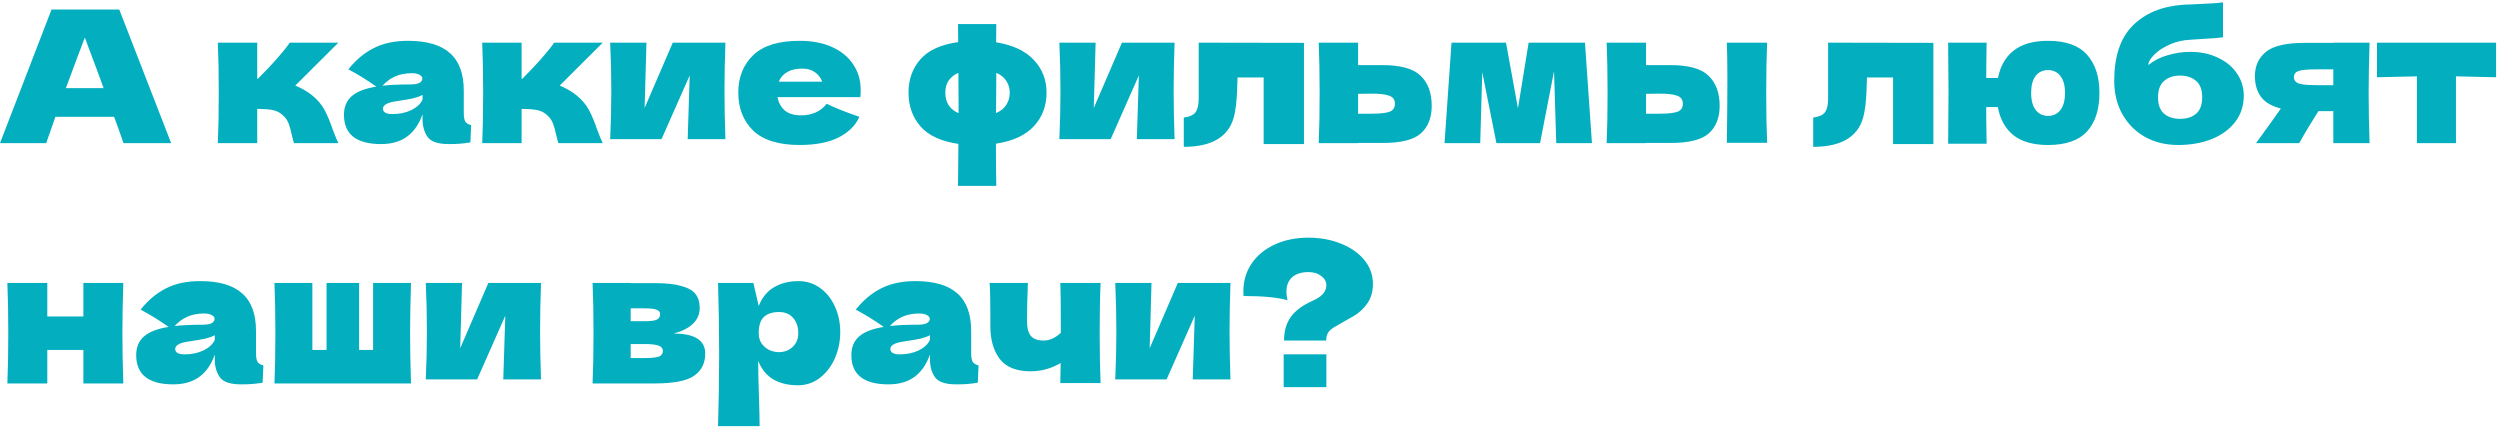 <?xml version="1.0" encoding="UTF-8"?> <svg xmlns="http://www.w3.org/2000/svg" width="489" height="84" viewBox="0 0 489 84" fill="none"><path d="M24.156 28C23.7 26.632 23.088 24.916 22.32 22.852H10.836L9.036 28H0L10.08 1.864H23.328L33.48 28H24.156ZM20.268 17.236C19.356 14.716 18.42 12.196 17.46 9.676L16.596 7.336C15.756 9.52 14.52 12.82 12.888 17.236H20.268ZM61.004 18.604C62.084 19.468 62.912 20.44 63.488 21.52C64.064 22.6 64.604 23.896 65.108 25.408C65.612 26.728 65.972 27.592 66.188 28H57.512C57.44 27.832 57.296 27.304 57.08 26.416C56.888 25.528 56.696 24.82 56.504 24.292C56.312 23.74 56.024 23.26 55.64 22.852C55.04 22.204 54.368 21.784 53.624 21.592C52.88 21.4 51.776 21.304 50.312 21.304V28H42.608C42.728 25.264 42.788 21.988 42.788 18.172C42.788 14.356 42.728 11.08 42.608 8.344H50.312V15.4H50.456C53.312 12.544 55.388 10.192 56.684 8.344H66.188L57.764 16.732C59.012 17.26 60.092 17.884 61.004 18.604ZM90.715 22.024C90.715 22.84 90.811 23.416 91.003 23.752C91.195 24.088 91.579 24.328 92.155 24.472L92.011 27.856C91.243 27.976 90.571 28.06 89.995 28.108C89.443 28.156 88.699 28.18 87.763 28.18C85.699 28.18 84.331 27.724 83.659 26.812C82.987 25.876 82.651 24.688 82.651 23.248V22.348C81.955 24.316 80.935 25.78 79.591 26.74C78.271 27.7 76.579 28.18 74.515 28.18C72.115 28.18 70.303 27.7 69.079 26.74C67.879 25.78 67.279 24.352 67.279 22.456C67.279 20.896 67.795 19.672 68.827 18.784C69.859 17.896 71.455 17.284 73.615 16.948C71.791 15.652 69.967 14.524 68.143 13.564C69.583 11.74 71.227 10.36 73.075 9.424C74.923 8.464 77.167 7.984 79.807 7.984C83.503 7.984 86.239 8.788 88.015 10.396C89.815 11.98 90.715 14.428 90.715 17.74V22.024ZM80.563 14.32C79.339 14.32 78.259 14.524 77.323 14.932C76.387 15.34 75.547 15.952 74.803 16.768C76.243 16.6 78.043 16.516 80.203 16.516C81.091 16.516 81.715 16.408 82.075 16.192C82.435 15.976 82.615 15.7 82.615 15.364C82.615 15.076 82.435 14.836 82.075 14.644C81.715 14.428 81.211 14.32 80.563 14.32ZM76.783 22.312C78.127 22.312 79.339 22.06 80.419 21.556C81.499 21.028 82.243 20.344 82.651 19.504V18.568C82.075 18.856 81.439 19.084 80.743 19.252C80.047 19.396 79.207 19.54 78.223 19.684L76.927 19.9C75.583 20.164 74.911 20.62 74.911 21.268C74.911 21.964 75.535 22.312 76.783 22.312ZM112.719 18.604C113.799 19.468 114.627 20.44 115.203 21.52C115.779 22.6 116.319 23.896 116.823 25.408C117.327 26.728 117.687 27.592 117.903 28H109.227C109.155 27.832 109.011 27.304 108.795 26.416C108.603 25.528 108.411 24.82 108.219 24.292C108.027 23.74 107.739 23.26 107.355 22.852C106.755 22.204 106.083 21.784 105.339 21.592C104.595 21.4 103.491 21.304 102.027 21.304V28H94.323C94.443 25.264 94.503 21.988 94.503 18.172C94.503 14.356 94.443 11.08 94.323 8.344H102.027V15.4H102.171C105.027 12.544 107.103 10.192 108.399 8.344H117.903L109.479 16.732C110.727 17.26 111.807 17.884 112.719 18.604ZM141.89 8.344C141.77 11.824 141.71 14.968 141.71 17.776C141.71 20.536 141.77 23.68 141.89 27.208H134.51L134.906 14.752L129.398 27.208H119.354C119.498 24.04 119.57 20.896 119.57 17.776C119.57 14.608 119.498 11.464 119.354 8.344H126.446L126.086 21.124L131.594 8.344H141.89ZM163.816 19H152.08C152.272 20.056 152.74 20.92 153.484 21.592C154.252 22.24 155.332 22.564 156.724 22.564C157.732 22.564 158.68 22.372 159.568 21.988C160.456 21.58 161.164 21.016 161.692 20.296C163.3 21.088 165.436 21.94 168.1 22.852C167.356 24.532 166 25.876 164.032 26.884C162.088 27.868 159.544 28.36 156.4 28.36C152.32 28.36 149.296 27.424 147.328 25.552C145.384 23.656 144.412 21.172 144.412 18.1C144.412 15.1 145.384 12.664 147.328 10.792C149.272 8.92 152.296 7.984 156.4 7.984C158.848 7.984 160.972 8.392 162.772 9.208C164.572 10.024 165.952 11.164 166.912 12.628C167.872 14.068 168.352 15.724 168.352 17.596C168.352 18.22 168.328 18.688 168.28 19H163.816ZM156.904 13.42C155.704 13.42 154.72 13.648 153.952 14.104C153.184 14.56 152.644 15.184 152.332 15.976H160.828C160.54 15.208 160.072 14.596 159.424 14.14C158.776 13.66 157.936 13.42 156.904 13.42ZM204.705 18.1C204.705 20.716 203.877 22.912 202.221 24.688C200.589 26.464 198.117 27.604 194.805 28.108C194.805 31.9 194.829 34.648 194.877 36.352H187.389L187.461 28.144C184.125 27.664 181.665 26.536 180.081 24.76C178.497 22.96 177.705 20.74 177.705 18.1C177.705 15.532 178.485 13.36 180.045 11.584C181.629 9.808 184.089 8.692 187.425 8.236L187.389 4.708H194.877L194.841 8.272C198.105 8.8 200.565 9.952 202.221 11.728C203.877 13.504 204.705 15.628 204.705 18.1ZM184.905 18.136C184.905 20.056 185.769 21.388 187.497 22.132V20.116C187.497 17.5 187.485 15.544 187.461 14.248C185.757 14.992 184.905 16.288 184.905 18.136ZM194.805 22.132C195.717 21.748 196.389 21.208 196.821 20.512C197.277 19.816 197.505 19.024 197.505 18.136C197.505 17.296 197.289 16.54 196.857 15.868C196.425 15.172 195.765 14.632 194.877 14.248C194.877 16.888 194.865 18.844 194.841 20.116C194.841 21.004 194.829 21.676 194.805 22.132ZM229.746 8.344C229.626 11.824 229.566 14.968 229.566 17.776C229.566 20.536 229.626 23.68 229.746 27.208H222.366L222.762 14.752L217.254 27.208H207.21C207.354 24.04 207.426 20.896 207.426 17.776C207.426 14.608 207.354 11.464 207.21 8.344H214.302L213.942 21.124L219.45 8.344H229.746ZM255.056 28.18H247.172V15.148H242.06L242.024 16.264C242 17.416 241.952 18.436 241.88 19.324C241.832 20.188 241.712 21.124 241.52 22.132C240.704 26.524 237.38 28.72 231.548 28.72V22.996C232.676 22.852 233.444 22.504 233.852 21.952C234.26 21.376 234.464 20.488 234.464 19.288V8.344L255.056 8.38V28.18ZM270.432 12.736C274.008 12.736 276.504 13.444 277.92 14.86C279.336 16.252 280.044 18.196 280.044 20.692C280.044 23.02 279.336 24.82 277.92 26.092C276.528 27.34 274.032 27.964 270.432 27.964H265.644V28H257.94C258.06 25.264 258.12 21.988 258.12 18.172C258.12 14.356 258.06 11.08 257.94 8.344H265.644V12.736H270.432ZM268.272 22.24C269.976 22.24 271.164 22.108 271.836 21.844C272.508 21.58 272.844 21.064 272.844 20.296C272.844 19.528 272.496 19.012 271.8 18.748C271.104 18.46 269.928 18.316 268.272 18.316L265.644 18.352V22.24H268.272ZM310.017 8.344L311.385 28H304.401L303.969 13.924L301.233 28H292.701L289.929 14.104L289.533 28H282.549L283.917 8.344H294.573L296.913 21.196L299.001 8.344H310.017ZM326.752 12.736C330.328 12.736 332.824 13.444 334.24 14.86C335.656 16.252 336.364 18.196 336.364 20.692C336.364 23.02 335.656 24.82 334.24 26.092C332.848 27.34 330.352 27.964 326.752 27.964H321.964V28H314.26C314.38 25.264 314.44 21.988 314.44 18.172C314.44 14.356 314.38 11.08 314.26 8.344H321.964V12.736H326.752ZM345.652 8.344C345.532 11.032 345.472 14.296 345.472 18.136C345.472 21.952 345.532 25.216 345.652 27.928H337.768C337.84 23.104 337.876 19.048 337.876 15.76C337.876 12.472 337.84 10 337.768 8.344H345.652ZM324.592 22.24C326.296 22.24 327.484 22.108 328.156 21.844C328.828 21.58 329.164 21.064 329.164 20.296C329.164 19.528 328.816 19.012 328.12 18.748C327.424 18.46 326.248 18.316 324.592 18.316L321.964 18.352V22.24H324.592ZM378.173 28.18H370.289V15.148H365.177L365.141 16.264C365.117 17.416 365.069 18.436 364.997 19.324C364.949 20.188 364.829 21.124 364.637 22.132C363.821 26.524 360.497 28.72 354.665 28.72V22.996C355.793 22.852 356.561 22.504 356.969 21.952C357.377 21.376 357.581 20.488 357.581 19.288V8.344L378.173 8.38V28.18ZM400.605 7.984C404.061 7.984 406.593 8.884 408.201 10.684C409.833 12.484 410.649 14.98 410.649 18.172C410.649 21.412 409.845 23.92 408.237 25.696C406.629 27.472 404.085 28.36 400.605 28.36C397.701 28.36 395.445 27.724 393.837 26.452C392.229 25.156 391.209 23.32 390.777 20.944H388.509V22.924C388.509 24.22 388.533 25.948 388.581 28.108H381.057C381.105 23.98 381.129 20.632 381.129 18.064C381.129 15.472 381.105 12.232 381.057 8.344H388.581C388.533 11.08 388.509 13.384 388.509 15.256H390.813C391.245 12.952 392.265 11.164 393.873 9.892C395.481 8.62 397.725 7.984 400.605 7.984ZM400.605 22.672C401.613 22.672 402.417 22.288 403.017 21.52C403.617 20.752 403.917 19.636 403.917 18.172C403.917 16.732 403.617 15.628 403.017 14.86C402.417 14.092 401.613 13.708 400.605 13.708C399.573 13.708 398.757 14.092 398.157 14.86C397.581 15.628 397.293 16.732 397.293 18.172C397.293 19.636 397.593 20.752 398.193 21.52C398.793 22.288 399.597 22.672 400.605 22.672ZM428.41 10.144C430.498 10.144 432.334 10.54 433.918 11.332C435.526 12.1 436.75 13.132 437.59 14.428C438.454 15.724 438.886 17.152 438.886 18.712C438.886 20.68 438.322 22.396 437.194 23.86C436.066 25.324 434.53 26.44 432.586 27.208C430.642 27.976 428.47 28.36 426.07 28.36C423.622 28.36 421.45 27.832 419.554 26.776C417.658 25.696 416.182 24.208 415.126 22.312C414.07 20.416 413.542 18.256 413.542 15.832C413.542 11.032 414.742 7.432 417.142 5.032C419.542 2.608 422.83 1.24 427.006 0.928L429.526 0.82C432.046 0.724 433.81 0.604 434.818 0.46V7.3C433.978 7.42 432.586 7.528 430.642 7.624C429.106 7.72 428.002 7.804 427.33 7.876C426.082 8.044 424.906 8.416 423.802 8.992C422.698 9.544 421.822 10.18 421.174 10.9C420.526 11.596 420.202 12.208 420.202 12.736C421.282 11.848 422.554 11.2 424.018 10.792C425.482 10.36 426.946 10.144 428.41 10.144ZM426.43 14.788C425.134 14.788 424.09 15.136 423.298 15.832C422.506 16.504 422.11 17.572 422.11 19.036C422.11 20.5 422.506 21.568 423.298 22.24C424.09 22.912 425.134 23.248 426.43 23.248C427.726 23.248 428.77 22.912 429.562 22.24C430.354 21.568 430.75 20.5 430.75 19.036C430.75 17.572 430.354 16.504 429.562 15.832C428.77 15.136 427.726 14.788 426.43 14.788ZM463.488 8.344C463.368 11.992 463.308 15.268 463.308 18.172C463.308 21.076 463.368 24.352 463.488 28H456.396V21.736H453.48C451.824 24.352 450.576 26.44 449.736 28H441.276C443.196 25.384 444.816 23.128 446.136 21.232C444.288 20.752 442.98 19.972 442.212 18.892C441.444 17.812 441.06 16.48 441.06 14.896C441.06 12.904 441.78 11.32 443.22 10.144C444.66 8.968 447.204 8.38 450.852 8.38H456.396V8.344H463.488ZM456.396 16.66V13.564H453.156C451.404 13.564 450.216 13.672 449.592 13.888C448.992 14.104 448.692 14.5 448.692 15.076C448.692 15.676 449.004 16.096 449.628 16.336C450.276 16.552 451.452 16.66 453.156 16.66H456.396ZM488.233 15.112C484.633 15.016 482.017 14.956 480.385 14.932V28H472.753V14.932C471.145 14.956 468.541 15.016 464.941 15.112V8.344H488.233V15.112ZM24.12 55.344C24 58.992 23.94 62.268 23.94 65.172C23.94 68.076 24 71.352 24.12 75H16.308V68.448H9.252V75H1.44C1.56 72.264 1.62 68.988 1.62 65.172C1.62 61.356 1.56 58.08 1.44 55.344H9.252V61.896H16.308V55.344H24.12ZM50.075 69.024C50.075 69.84 50.171 70.416 50.363 70.752C50.555 71.088 50.939 71.328 51.515 71.472L51.371 74.856C50.603 74.976 49.931 75.06 49.355 75.108C48.803 75.156 48.059 75.18 47.123 75.18C45.059 75.18 43.691 74.724 43.019 73.812C42.347 72.876 42.011 71.688 42.011 70.248V69.348C41.315 71.316 40.295 72.78 38.951 73.74C37.631 74.7 35.939 75.18 33.875 75.18C31.475 75.18 29.663 74.7 28.439 73.74C27.239 72.78 26.639 71.352 26.639 69.456C26.639 67.896 27.155 66.672 28.187 65.784C29.219 64.896 30.815 64.284 32.975 63.948C31.151 62.652 29.327 61.524 27.503 60.564C28.943 58.74 30.587 57.36 32.435 56.424C34.283 55.464 36.527 54.984 39.167 54.984C42.863 54.984 45.599 55.788 47.375 57.396C49.175 58.98 50.075 61.428 50.075 64.74V69.024ZM39.923 61.32C38.699 61.32 37.619 61.524 36.683 61.932C35.747 62.34 34.907 62.952 34.163 63.768C35.603 63.6 37.403 63.516 39.563 63.516C40.451 63.516 41.075 63.408 41.435 63.192C41.795 62.976 41.975 62.7 41.975 62.364C41.975 62.076 41.795 61.836 41.435 61.644C41.075 61.428 40.571 61.32 39.923 61.32ZM36.143 69.312C37.487 69.312 38.699 69.06 39.779 68.556C40.859 68.028 41.603 67.344 42.011 66.504V65.568C41.435 65.856 40.799 66.084 40.103 66.252C39.407 66.396 38.567 66.54 37.583 66.684L36.287 66.9C34.943 67.164 34.271 67.62 34.271 68.268C34.271 68.964 34.895 69.312 36.143 69.312ZM80.394 55.344C80.274 58.992 80.214 62.268 80.214 65.172C80.214 68.076 80.274 71.352 80.394 75H53.682C53.802 72.264 53.862 68.988 53.862 65.172C53.862 61.356 53.802 58.08 53.682 55.344H61.098V68.448H63.87V55.344H70.242V68.448H72.978V55.344H80.394ZM105.82 55.344C105.7 58.824 105.64 61.968 105.64 64.776C105.64 67.536 105.7 70.68 105.82 74.208H98.44L98.836 61.752L93.328 74.208H83.284C83.428 71.04 83.5 67.896 83.5 64.776C83.5 61.608 83.428 58.464 83.284 55.344H90.376L90.016 68.124L95.524 55.344H105.82ZM131.785 65.244C135.889 65.244 137.941 66.552 137.941 69.168C137.941 71.04 137.221 72.48 135.781 73.488C134.365 74.496 131.797 75 128.077 75H115.909C116.029 72.264 116.089 68.988 116.089 65.172C116.089 61.356 116.029 58.08 115.909 55.344H123.361V55.38H128.041C130.297 55.38 132.061 55.572 133.333 55.956C134.629 56.316 135.541 56.844 136.069 57.54C136.597 58.236 136.861 59.124 136.861 60.204C136.861 62.628 135.169 64.308 131.785 65.244ZM123.361 60.312V62.832H126.097C127.201 62.832 127.981 62.736 128.437 62.544C128.893 62.328 129.121 61.956 129.121 61.428C129.121 61.02 128.881 60.732 128.401 60.564C127.945 60.396 127.177 60.312 126.097 60.312H123.361ZM126.097 70.032C127.465 70.032 128.401 69.936 128.905 69.744C129.409 69.528 129.661 69.156 129.661 68.628C129.661 68.172 129.397 67.836 128.869 67.62C128.341 67.404 127.417 67.296 126.097 67.296H123.361V70.032H126.097ZM156.18 54.984C157.74 54.984 159.144 55.428 160.392 56.316C161.64 57.204 162.612 58.416 163.308 59.952C164.004 61.464 164.352 63.132 164.352 64.956C164.352 66.756 164.004 68.46 163.308 70.068C162.612 71.652 161.628 72.936 160.356 73.92C159.108 74.88 157.68 75.36 156.072 75.36C154.2 75.36 152.592 74.976 151.248 74.208C149.928 73.416 148.944 72.204 148.296 70.572C148.296 71.94 148.344 74.136 148.44 77.16C148.536 80.088 148.584 82.152 148.584 83.352H140.448C140.592 78.888 140.664 74.22 140.664 69.348C140.664 64.476 140.592 59.808 140.448 55.344H147.36L148.404 59.844C149.076 58.164 150.084 56.94 151.428 56.172C152.772 55.38 154.356 54.984 156.18 54.984ZM152.328 68.88C153.408 68.88 154.308 68.544 155.028 67.872C155.772 67.176 156.144 66.276 156.144 65.172C156.144 63.948 155.808 62.952 155.136 62.184C154.464 61.416 153.552 61.032 152.4 61.032C151.08 61.032 150.084 61.356 149.412 62.004C148.74 62.628 148.404 63.684 148.404 65.172C148.404 66.012 148.62 66.72 149.052 67.296C149.484 67.848 150 68.256 150.6 68.52C151.2 68.76 151.776 68.88 152.328 68.88ZM189.961 69.024C189.961 69.84 190.057 70.416 190.249 70.752C190.441 71.088 190.825 71.328 191.401 71.472L191.257 74.856C190.489 74.976 189.817 75.06 189.241 75.108C188.689 75.156 187.945 75.18 187.009 75.18C184.945 75.18 183.577 74.724 182.905 73.812C182.233 72.876 181.897 71.688 181.897 70.248V69.348C181.201 71.316 180.181 72.78 178.837 73.74C177.517 74.7 175.825 75.18 173.761 75.18C171.361 75.18 169.549 74.7 168.325 73.74C167.125 72.78 166.525 71.352 166.525 69.456C166.525 67.896 167.041 66.672 168.073 65.784C169.105 64.896 170.701 64.284 172.861 63.948C171.037 62.652 169.213 61.524 167.389 60.564C168.829 58.74 170.473 57.36 172.321 56.424C174.169 55.464 176.413 54.984 179.053 54.984C182.749 54.984 185.485 55.788 187.261 57.396C189.061 58.98 189.961 61.428 189.961 64.74V69.024ZM179.809 61.32C178.585 61.32 177.505 61.524 176.569 61.932C175.633 62.34 174.793 62.952 174.049 63.768C175.489 63.6 177.289 63.516 179.449 63.516C180.337 63.516 180.961 63.408 181.321 63.192C181.681 62.976 181.861 62.7 181.861 62.364C181.861 62.076 181.681 61.836 181.321 61.644C180.961 61.428 180.457 61.32 179.809 61.32ZM176.029 69.312C177.373 69.312 178.585 69.06 179.665 68.556C180.745 68.028 181.489 67.344 181.897 66.504V65.568C181.321 65.856 180.685 66.084 179.989 66.252C179.293 66.396 178.453 66.54 177.469 66.684L176.173 66.9C174.829 67.164 174.157 67.62 174.157 68.268C174.157 68.964 174.781 69.312 176.029 69.312ZM215.277 55.344C215.157 58.032 215.097 61.296 215.097 65.136C215.097 68.952 215.157 72.216 215.277 74.928H207.393L207.465 71.004C205.641 72.084 203.673 72.624 201.561 72.624C198.801 72.624 196.797 71.82 195.549 70.212C194.325 68.58 193.713 66.456 193.713 63.84V61.5C193.713 58.692 193.665 56.64 193.569 55.344H201.057C200.937 58.296 200.877 60.768 200.877 62.76C200.877 64.104 201.129 65.088 201.633 65.712C202.161 66.312 203.001 66.612 204.153 66.612C204.729 66.612 205.305 66.48 205.881 66.216C206.481 65.928 207.021 65.556 207.501 65.1C207.501 59.988 207.465 56.736 207.393 55.344H215.277ZM240.679 55.344C240.559 58.824 240.499 61.968 240.499 64.776C240.499 67.536 240.559 70.68 240.679 74.208H233.299L233.695 61.752L228.187 74.208H218.143C218.287 71.04 218.359 67.896 218.359 64.776C218.359 61.608 218.287 58.464 218.143 55.344H225.235L224.875 68.124L230.383 55.344H240.679ZM255.945 46.488C258.225 46.488 260.325 46.872 262.245 47.64C264.189 48.408 265.725 49.476 266.853 50.844C267.981 52.212 268.545 53.784 268.545 55.56C268.545 57 268.197 58.236 267.501 59.268C266.805 60.3 265.917 61.14 264.837 61.788L262.929 62.868C261.897 63.444 261.213 63.84 260.877 64.056C260.325 64.392 259.941 64.764 259.725 65.172C259.509 65.58 259.401 66.06 259.401 66.612H251.157C251.157 64.788 251.589 63.264 252.453 62.04C253.317 60.792 254.769 59.712 256.809 58.8C257.721 58.392 258.381 57.948 258.789 57.468C259.221 56.964 259.437 56.4 259.437 55.776C259.437 55.08 259.101 54.48 258.429 53.976C257.781 53.472 256.953 53.22 255.945 53.22C254.577 53.22 253.509 53.556 252.741 54.228C251.997 54.9 251.625 55.848 251.625 57.072C251.625 57.552 251.697 58.104 251.841 58.728C249.921 58.176 247.053 57.9 243.237 57.9C243.213 57.684 243.201 57.384 243.201 57C243.201 54.984 243.729 53.184 244.785 51.6C245.865 49.992 247.365 48.744 249.285 47.856C251.229 46.944 253.449 46.488 255.945 46.488ZM259.437 75.72H251.085V69.312H259.437V75.72Z" fill="#03AEBF"></path></svg> 